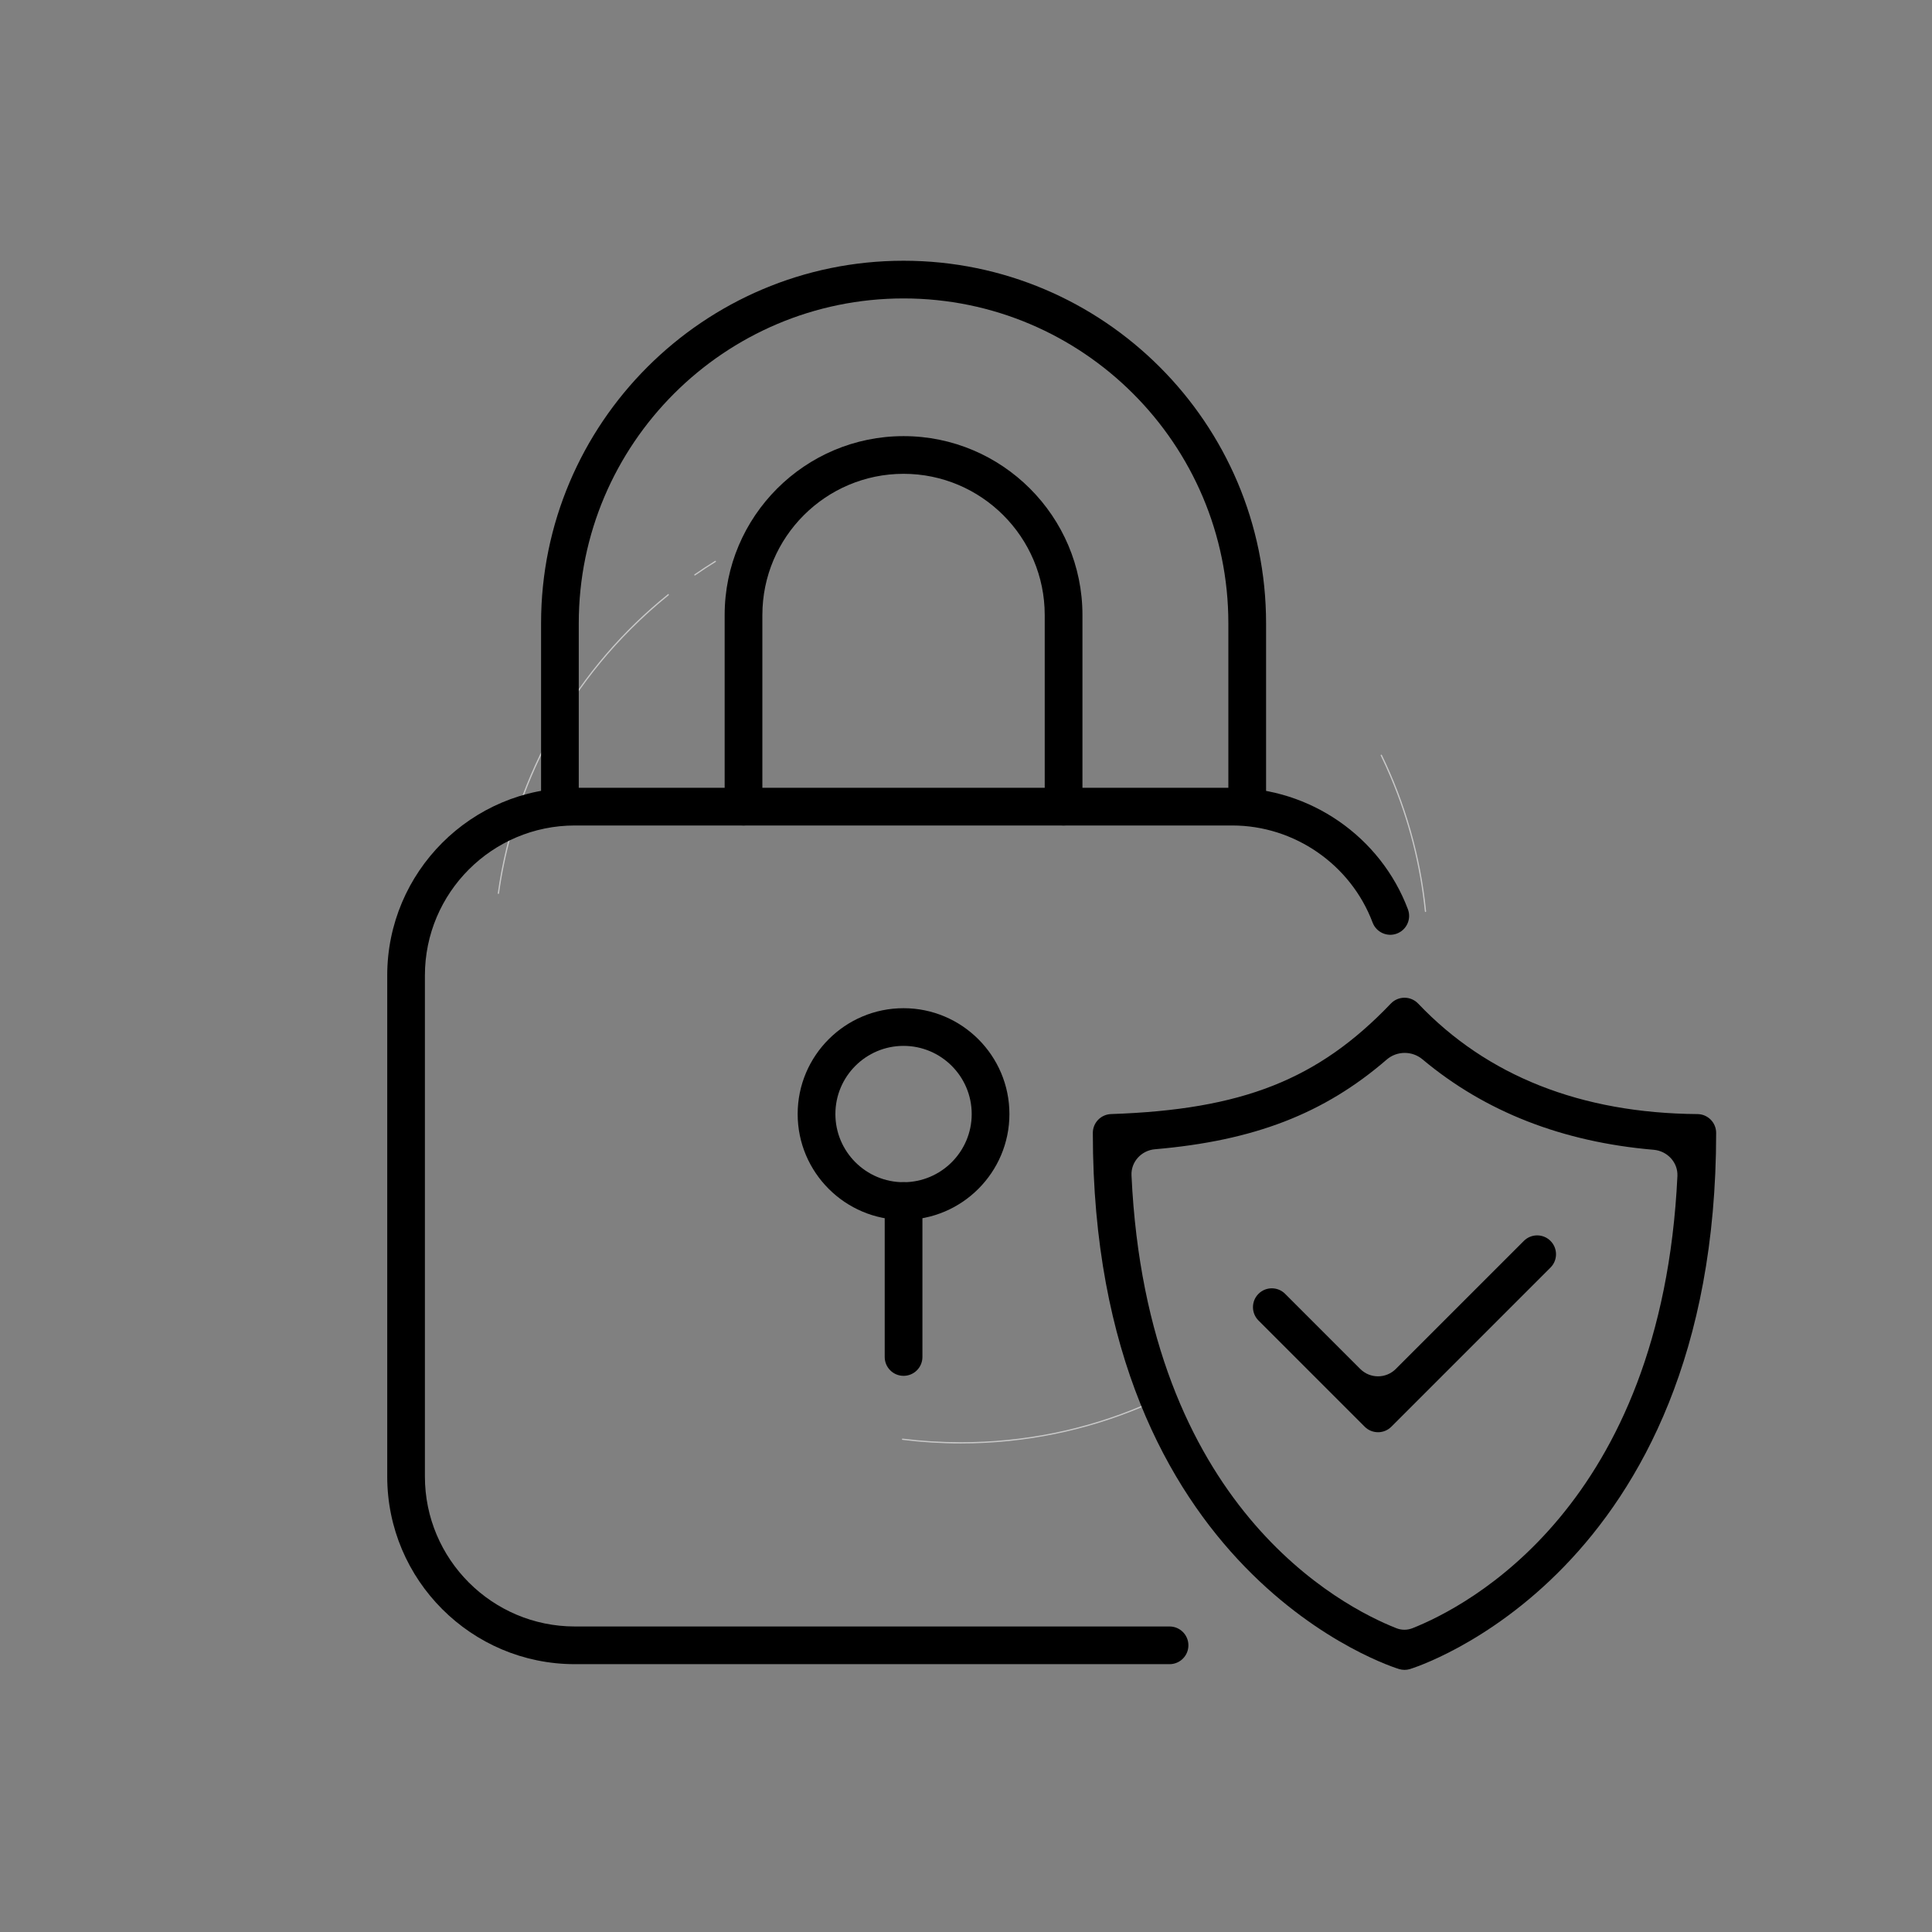 <svg width="451" height="451" viewBox="0 0 451 451" fill="none" xmlns="http://www.w3.org/2000/svg">
<rect x="0" y="0" width="451" height="451" fill="#808080" stroke="none"/>
<mask id="mask0_53149_9257" style="mask-type:luminance" maskUnits="userSpaceOnUse" x="0" y="0" width="451" height="451">
<path d="M446.853 0.348H4.154C2.143 0.348 0.512 1.978 0.512 3.989V446.689C0.512 448.7 2.143 450.33 4.154 450.33H446.853C448.864 450.33 450.495 448.7 450.495 446.689V3.989C450.495 1.978 448.864 0.348 446.853 0.348Z" fill="white"/>
</mask>
<g mask="url(#mask0_53149_9257)">
<path opacity="0.57" d="M322.532 176.148C322.533 176.148 322.532 176.148 322.532 176.148L322.309 176.239C322.283 176.249 322.271 176.28 322.283 176.305C323.104 177.992 323.878 179.702 324.613 181.438C328.855 191.468 331.532 201.966 332.62 212.762C332.629 212.858 332.729 212.918 332.819 212.882C332.878 212.858 332.914 212.797 332.908 212.733C331.597 199.731 328.004 187.399 322.532 176.149C322.532 176.149 322.532 176.148 322.532 176.148ZM167.094 130.962C167.047 130.911 166.971 130.9 166.912 130.936C165.284 131.942 163.685 132.992 162.118 134.08C162.047 134.13 162.035 134.23 162.093 134.294C162.142 134.349 162.223 134.359 162.283 134.317C163.849 133.223 165.44 132.18 167.062 131.18C167.138 131.133 167.153 131.029 167.094 130.962ZM156.02 138.634C156.02 138.634 156.02 138.634 156.02 138.635C134.85 155.625 120.149 180.344 116.197 208.508C116.188 208.576 116.226 208.642 116.29 208.667C116.38 208.702 116.478 208.644 116.491 208.549C117.794 199.231 120.3 190.159 123.989 181.438C129.473 168.474 137.32 156.828 147.32 146.833C150.109 144.047 153.023 141.427 156.057 138.981C156.144 138.911 156.154 138.781 156.079 138.698L156.021 138.635C156.021 138.634 156.021 138.634 156.02 138.634ZM266.919 328.006C266.919 328.007 266.919 328.008 266.918 328.008C266.839 328.043 266.757 328.075 266.679 328.11C253.257 333.787 238.998 336.664 224.301 336.664C219.722 336.664 215.189 336.387 210.707 335.828C210.621 335.817 210.544 335.885 210.544 335.972C210.544 336.045 210.598 336.106 210.671 336.115C215.135 336.673 219.687 336.96 224.301 336.96C239.359 336.96 253.71 333.911 266.759 328.393C266.909 328.33 266.98 328.157 266.919 328.006Z" fill="white"/>
</g>
<path d="M210.917 284.77C197.293 284.77 186.204 273.686 186.204 260.057C186.204 246.428 197.293 235.35 210.917 235.35C224.54 235.35 235.635 246.433 235.635 260.057C235.635 273.681 224.546 284.77 210.917 284.77ZM210.917 244.147C202.142 244.147 195.01 251.285 195.01 260.057C195.01 268.829 202.142 275.972 210.917 275.972C219.691 275.972 226.832 268.834 226.832 260.057C226.832 251.28 219.694 244.147 210.917 244.147Z" fill="black"/>
<path d="M210.926 321.171C208.495 321.171 206.525 319.201 206.525 316.772V280.365C206.525 277.937 208.495 275.967 210.926 275.967C213.358 275.967 215.328 277.937 215.328 280.365V316.772C215.328 319.201 213.358 321.171 210.926 321.171Z" fill="black"/>
<path d="M273.02 388.477H134.186C110.035 388.477 90.394 368.833 90.394 344.684V227.699C90.394 203.548 110.038 183.9 134.186 183.9H287.655C305.794 183.9 322.272 195.298 328.66 212.262C329.515 214.537 328.364 217.074 326.086 217.93C323.825 218.793 321.282 217.636 320.419 215.364C315.316 201.806 302.148 192.698 287.652 192.698H134.184C114.887 192.698 99.188 208.4 99.188 227.699V344.684C99.188 363.981 114.887 379.68 134.184 379.68H273.017C275.448 379.68 277.418 381.65 277.418 384.078C277.418 386.507 275.448 388.477 273.017 388.477H273.02Z" fill="black"/>
<path d="M291.145 192.688C288.713 192.688 286.743 190.718 286.743 188.289V145.485C286.743 103.676 252.737 69.665 210.928 69.665C169.12 69.665 135.105 103.676 135.105 145.485V188.289C135.105 190.718 133.135 192.688 130.706 192.688C128.277 192.688 126.307 190.718 126.307 188.289V145.485C126.307 98.827 164.27 60.867 210.928 60.867C257.586 60.867 295.549 98.827 295.549 145.485V188.289C295.549 190.718 293.579 192.688 291.148 192.688H291.145Z" fill="black"/>
<path d="M248.279 192.698C245.847 192.698 243.877 190.728 243.877 188.3V143.569C243.877 125.393 229.093 110.606 210.925 110.606C192.758 110.606 177.965 125.393 177.965 143.569V188.3C177.965 190.728 175.996 192.698 173.564 192.698C171.132 192.698 169.162 190.728 169.162 188.3V143.569C169.162 120.541 187.903 101.809 210.925 101.809C233.948 101.809 252.683 120.541 252.683 143.569V188.3C252.683 190.728 250.713 192.698 248.281 192.698H248.279Z" fill="black"/>
<path d="M327.86 389.808C327.858 389.807 327.856 389.806 327.854 389.806C327.447 389.806 327.038 389.749 326.645 389.635C325.924 389.43 255.106 367.887 255.106 264.463C255.106 262.091 256.988 260.147 259.36 260.064C289.999 259.035 307.697 252.039 324.675 234.268C325.508 233.399 326.654 232.908 327.86 232.908H327.868C329.074 232.908 330.217 233.401 331.053 234.277C347.122 251.176 369.053 259.856 396.249 260.067C398.666 260.087 400.613 262.048 400.613 264.466C400.613 367.71 329.801 389.43 329.088 389.635C328.688 389.755 328.272 389.809 327.866 389.809C327.864 389.809 327.862 389.809 327.86 389.808V389.808ZM269.598 268.279C266.451 268.55 263.986 271.214 264.133 274.37C267.738 351.826 313.354 375.109 325.957 380.081C327.187 380.566 328.509 380.564 329.738 380.077C342.335 375.081 387.901 351.739 391.571 274.538C391.723 271.349 389.208 268.672 386.027 268.402C364.738 266.591 346.651 259.516 332.06 247.289C329.649 245.269 326.089 245.284 323.71 247.342C309.088 259.984 292.745 266.287 269.598 268.279Z" fill="black"/>
<path d="M321.679 334.332C321.679 334.331 321.677 334.331 321.676 334.331C320.553 334.33 319.425 333.903 318.571 333.045L293.778 308.252C292.059 306.533 292.059 303.745 293.778 302.029C295.488 300.31 298.285 300.31 299.995 302.029L317.534 319.568C319.824 321.858 323.537 321.858 325.828 319.568L355.724 289.674C357.435 287.955 360.231 287.955 361.942 289.674C363.661 291.393 363.661 294.181 361.942 295.897L324.788 333.048C323.934 333.905 322.803 334.333 321.683 334.334C321.682 334.334 321.68 334.333 321.679 334.332V334.332Z" fill="black"/>
</svg>
